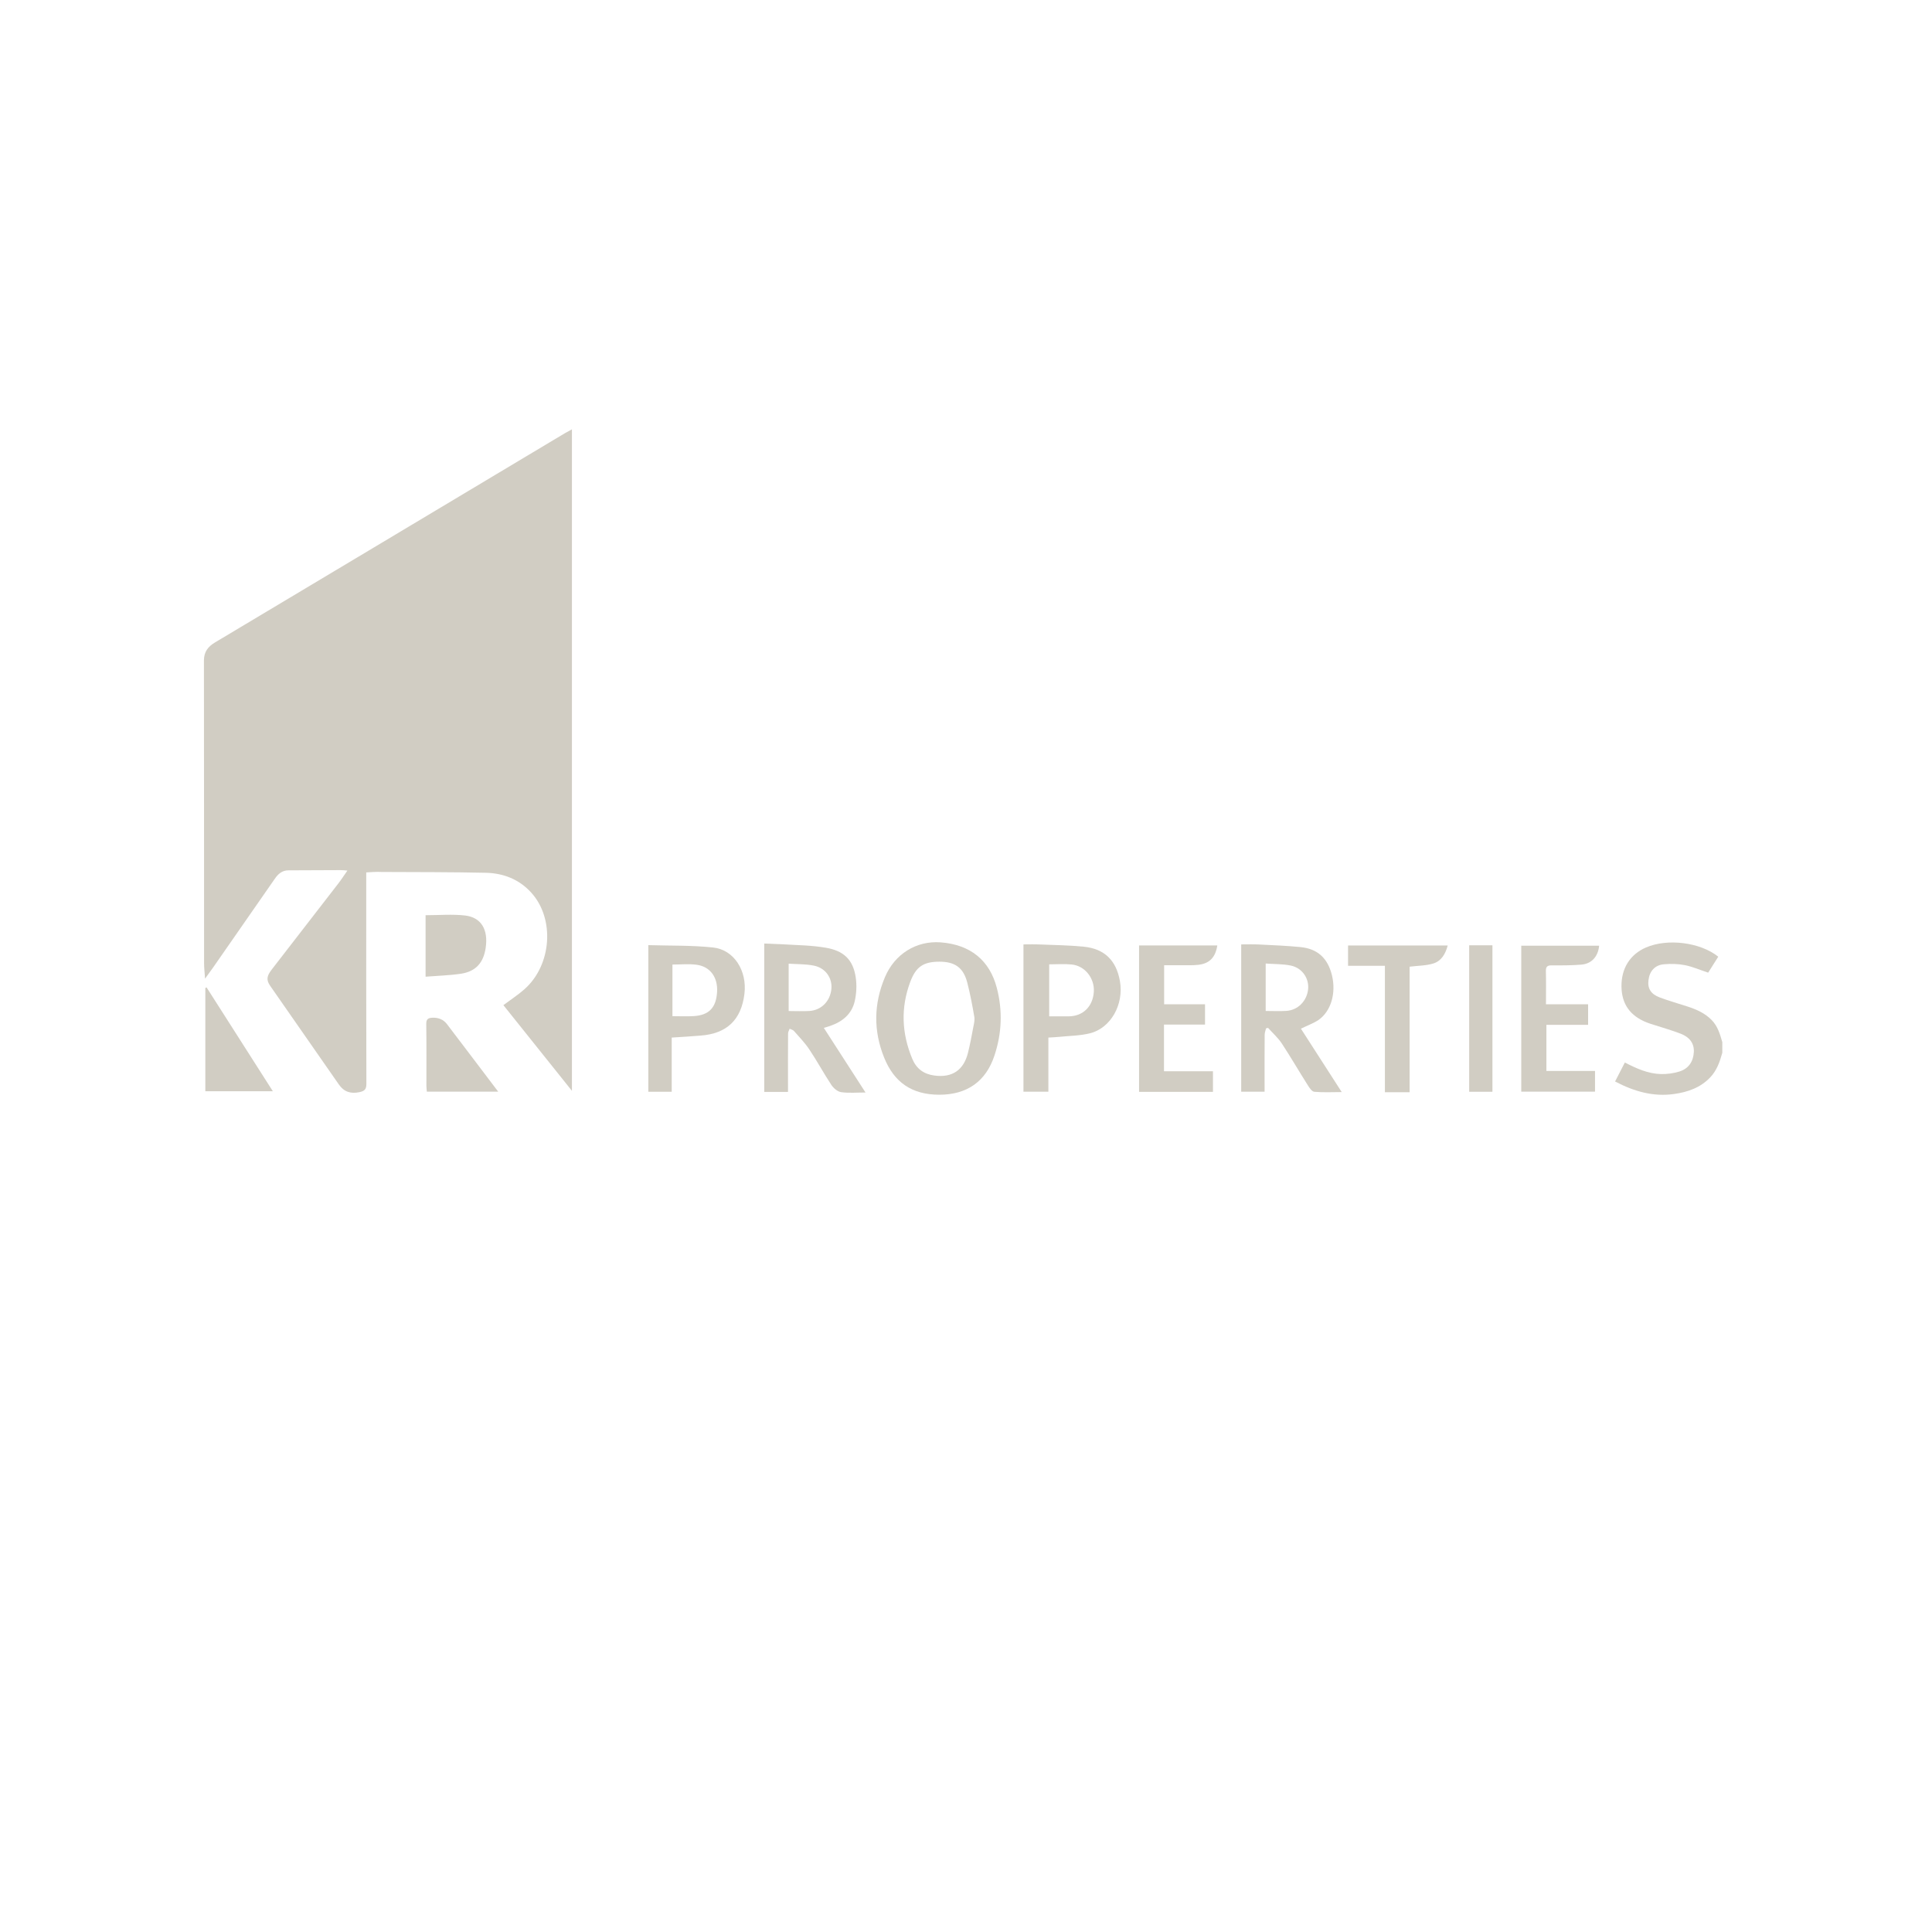 <?xml version="1.0" encoding="UTF-8"?> <svg xmlns="http://www.w3.org/2000/svg" width="180" height="180" viewBox="0 0 180 180" fill="none"> <path d="M160.456 98.108C160.23 98.93 159.949 99.731 159.339 100.375C158.421 101.341 157.242 101.746 155.982 101.924C154.029 102.205 152.234 101.684 150.473 100.759C150.775 100.17 151.069 99.594 151.384 98.991C152.474 99.553 153.549 100.04 154.748 100.067C155.324 100.081 155.927 99.999 156.475 99.827C157.332 99.56 157.77 98.882 157.811 98.005C157.852 97.155 157.352 96.607 156.612 96.319C155.804 96.004 154.961 95.764 154.132 95.497C153.892 95.422 153.652 95.353 153.419 95.257C151.857 94.634 151.09 93.531 151.069 91.914C151.049 90.221 151.871 88.913 153.351 88.276C155.358 87.406 158.407 87.789 160.086 89.132C159.771 89.632 159.449 90.139 159.147 90.619C158.393 90.372 157.701 90.064 156.975 89.92C156.345 89.797 155.673 89.783 155.029 89.838C154.187 89.906 153.68 90.482 153.584 91.325C153.488 92.099 153.81 92.626 154.646 92.935C155.495 93.25 156.365 93.496 157.229 93.777C158.065 94.051 158.853 94.394 159.483 95.045C160.045 95.627 160.25 96.36 160.463 97.094V98.108H160.456Z" fill="#D1CDC3"></path> <path d="M34.121 81.28V81.979C34.121 88.31 34.114 94.641 34.135 100.972C34.135 101.479 33.977 101.65 33.491 101.753C32.662 101.931 32.038 101.718 31.566 101.033C29.435 97.978 27.304 94.922 25.18 91.859C24.79 91.297 24.844 90.934 25.331 90.311C27.386 87.652 29.442 85.001 31.497 82.342C31.785 81.972 32.038 81.582 32.367 81.109C32.086 81.088 31.895 81.061 31.709 81.068C30.099 81.075 28.483 81.088 26.872 81.088C26.283 81.088 25.913 81.424 25.605 81.87C23.693 84.624 21.775 87.385 19.856 90.139C19.637 90.454 19.404 90.763 19.103 91.181C19.069 90.626 19.014 90.187 19.014 89.749C19.007 80.342 19.014 70.941 19 61.534C19 60.726 19.384 60.239 20.041 59.849C29.915 53.956 39.781 48.044 49.647 42.145C50.64 41.548 51.634 40.952 52.627 40.363C52.826 40.247 53.031 40.137 53.285 40V101.629C51.113 98.916 49.003 96.271 46.899 93.647C47.584 93.133 48.263 92.695 48.859 92.167C51.408 89.913 51.709 85.604 49.496 83.165C48.372 81.924 46.906 81.356 45.276 81.315C42.035 81.246 38.794 81.253 35.546 81.239C35.101 81.212 34.656 81.253 34.121 81.28Z" fill="#D1CDC3"></path> <path d="M87.529 89.598C86.022 89.598 85.33 90.078 84.803 91.489C83.905 93.901 84.008 96.278 84.995 98.649C85.385 99.581 86.07 100.074 87.05 100.204C88.701 100.43 89.777 99.711 90.181 98.101C90.38 97.306 90.531 96.498 90.681 95.689C90.743 95.381 90.825 95.052 90.777 94.751C90.592 93.675 90.393 92.606 90.119 91.551C89.763 90.16 88.975 89.598 87.529 89.598ZM87.495 101.993C84.974 101.986 83.309 100.862 82.37 98.526C81.363 96.025 81.404 93.524 82.446 91.044C83.357 88.879 85.371 87.632 87.625 87.796C90.4 88.002 92.209 89.468 92.874 92.051C93.422 94.168 93.34 96.258 92.654 98.334C91.86 100.752 90.099 101.999 87.495 101.993Z" fill="#D1CDC3"></path> <path d="M73.478 89.783V94.195C74.149 94.195 74.78 94.23 75.41 94.189C76.527 94.12 77.349 93.277 77.459 92.133C77.555 91.126 76.917 90.187 75.835 89.968C75.081 89.811 74.286 89.838 73.478 89.783ZM73.409 101.732H71.203V87.906C72.471 87.961 73.725 88.008 74.978 88.084C75.629 88.125 76.287 88.187 76.931 88.296C78.596 88.577 79.48 89.399 79.726 91.058C79.836 91.784 79.795 92.579 79.63 93.291C79.356 94.476 78.486 95.189 77.356 95.579C77.184 95.641 77.006 95.689 76.753 95.764C78.055 97.786 79.329 99.759 80.638 101.787C79.816 101.787 79.076 101.855 78.363 101.753C78.027 101.705 77.65 101.376 77.452 101.074C76.739 99.999 76.129 98.855 75.41 97.786C74.999 97.162 74.464 96.621 73.971 96.052C73.882 95.949 73.704 95.915 73.567 95.847C73.519 95.99 73.423 96.141 73.423 96.285C73.409 97.895 73.416 99.505 73.416 101.115V101.732H73.409Z" fill="#D1CDC3"></path> <path d="M117.915 94.189C118.579 94.189 119.217 94.223 119.847 94.182C120.93 94.113 121.765 93.257 121.875 92.154C121.971 91.153 121.327 90.187 120.272 89.961C119.518 89.804 118.723 89.831 117.922 89.769V94.189H117.915ZM121.204 95.84C122.464 97.799 123.725 99.759 125.006 101.746C124.122 101.746 123.28 101.794 122.451 101.719C122.231 101.698 121.991 101.349 121.841 101.102C121.025 99.814 120.258 98.492 119.422 97.217C119.066 96.683 118.573 96.244 118.141 95.765C118.079 95.778 118.018 95.792 117.956 95.806C117.908 96.004 117.826 96.21 117.826 96.409C117.812 97.984 117.819 99.56 117.819 101.143V101.712H115.64V87.988C116.188 87.988 116.736 87.968 117.278 87.995C118.566 88.057 119.861 88.111 121.142 88.235C122.759 88.392 123.704 89.269 124.095 90.866C124.499 92.524 124.013 94.223 122.827 95.038C122.348 95.353 121.786 95.552 121.204 95.84Z" fill="#D1CDC3"></path> <path d="M97.751 89.845V94.689C98.388 94.689 98.991 94.696 99.587 94.689C100.902 94.675 101.82 93.771 101.909 92.407C101.992 91.14 101.074 89.975 99.84 89.859C99.162 89.79 98.477 89.845 97.751 89.845ZM95.353 101.712V87.988C95.866 87.988 96.38 87.968 96.894 87.995C98.251 88.05 99.614 88.064 100.964 88.201C102.91 88.392 104.006 89.489 104.342 91.414C104.725 93.572 103.492 95.792 101.539 96.272C100.621 96.498 99.648 96.504 98.696 96.6C98.381 96.635 98.066 96.642 97.675 96.669V99.204V101.712H95.353Z" fill="#D1CDC3"></path> <path d="M62.657 94.675C63.342 94.675 63.993 94.709 64.637 94.668C66.062 94.579 66.72 93.88 66.809 92.421C66.891 91.071 66.179 90.057 64.911 89.886C64.178 89.783 63.417 89.865 62.65 89.865V94.675H62.657ZM62.582 96.669V101.718H60.403V88.056C62.431 88.118 64.452 88.063 66.439 88.276C68.398 88.488 69.618 90.454 69.358 92.592C69.063 95.018 67.713 96.306 65.267 96.484C64.397 96.559 63.527 96.607 62.582 96.669Z" fill="#D1CDC3"></path> <path d="M141.732 88.111H148.988C148.892 89.112 148.296 89.79 147.336 89.872C146.418 89.947 145.493 89.947 144.568 89.941C144.144 89.934 144.013 90.084 144.027 90.496C144.055 91.503 144.034 92.503 144.034 93.565H147.96V95.483H144.075V99.779H148.604V101.705H141.732V88.111Z" fill="#D1CDC3"></path> <path d="M108.446 95.463V99.807H113.009V101.726H106.124V88.084H113.414C113.242 89.201 112.687 89.783 111.612 89.893C111.098 89.948 110.57 89.927 110.049 89.927C109.529 89.934 109.008 89.927 108.46 89.927V93.565H112.269V95.457H108.446V95.463Z" fill="#D1CDC3"></path> <path d="M134.879 88.091C134.673 88.872 134.29 89.53 133.55 89.763C132.865 89.975 132.118 89.968 131.33 90.064V101.76H129.028V89.982H125.595V88.091H134.879Z" fill="#D1CDC3"></path> <path d="M19.131 101.67V92.044C19.172 92.03 19.214 92.01 19.248 91.996C21.296 95.203 23.338 98.402 25.421 101.67H19.131Z" fill="#D1CDC3"></path> <path d="M139.046 88.07H136.881V101.718H139.046V88.07Z" fill="#D1CDC3"></path> <path d="M39.651 90.996V85.268C40.898 85.268 42.131 85.158 43.33 85.295C44.844 85.474 45.502 86.618 45.249 88.317C45.043 89.708 44.317 90.516 42.933 90.722C41.871 90.879 40.781 90.907 39.651 90.996Z" fill="#D1CDC3"></path> <path d="M46.414 101.705H40.316H39.768C39.755 101.506 39.727 101.349 39.727 101.191C39.727 99.259 39.741 97.327 39.714 95.401C39.707 94.929 39.912 94.833 40.303 94.819C40.844 94.799 41.31 94.984 41.632 95.401C43.208 97.464 44.77 99.54 46.414 101.705Z" fill="#D1CDC3"></path> </svg> 